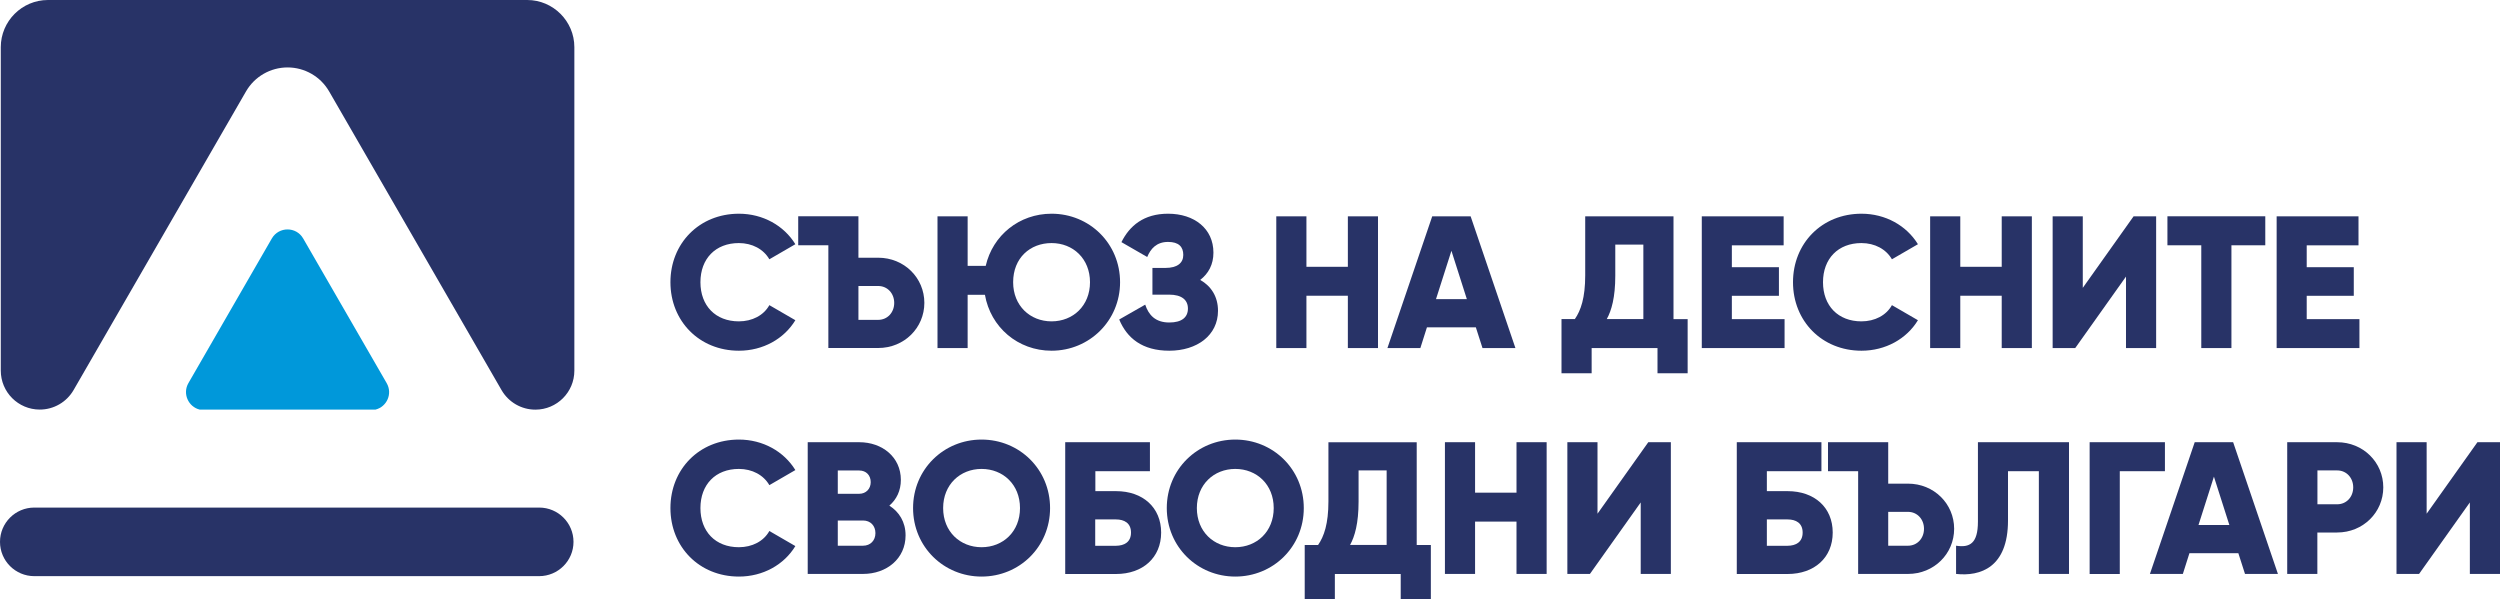 <?xml version="1.0" encoding="utf-8"?>
<!-- Generator: Adobe Illustrator 25.3.1, SVG Export Plug-In . SVG Version: 6.00 Build 0)  -->
<svg version="1.1" id="Layer_1" xmlns="http://www.w3.org/2000/svg" xmlns:xlink="http://www.w3.org/1999/xlink" x="0px" y="0px"
	 viewBox="0 0 350 83.88" style="enable-background:new 0 0 350 83.88;" xml:space="preserve">
<style type="text/css">
	.st0{fill:#283367;}
	.st1{fill:#0098DA;}
</style>
<g>
	<g>
		<path class="st0" d="M34.44,12.8c1.2-2.08,3.42-3.36,5.82-3.36s4.62,1.28,5.82,3.36l24.14,41.82c0.98,1.69,2.78,2.73,4.73,2.73h0
			c3.02,0,5.46-2.44,5.46-5.46V6.6c0-3.63-2.97-6.6-6.6-6.6H6.71c-3.63,0-6.6,2.97-6.6,6.6v45.28c0,3.02,2.44,5.46,5.46,5.46h0
			c1.95,0,3.75-1.04,4.73-2.73L34.44,12.8z"/>
		<path class="st1" d="M54.13,53.63L42.44,33.38c-0.97-1.68-3.4-1.68-4.38,0L26.38,53.63c-0.86,1.49,0,3.32,1.56,3.71h24.64
			C54.14,56.95,55,55.13,54.13,53.63z"/>
	</g>
	<g>
		<path class="st0" d="M93.86,39.51c0-5.43,4.03-9.59,9.59-9.59c3.35,0,6.3,1.66,7.9,4.27l-3.64,2.11c-0.82-1.42-2.4-2.27-4.27-2.27
			c-3.27,0-5.38,2.19-5.38,5.48c0,3.29,2.11,5.48,5.38,5.48c1.87,0,3.48-0.84,4.27-2.27l3.64,2.11c-1.58,2.61-4.53,4.27-7.9,4.27
			C97.89,49.1,93.86,44.94,93.86,39.51z"/>
		<path class="st0" d="M115.97,34.34h-4.22v-4.06h8.43v5.8h2.77c3.64,0,6.46,2.82,6.46,6.32s-2.82,6.32-6.46,6.32h-6.98V34.34z
			 M122.95,44.78c1.29,0,2.24-1.03,2.24-2.37s-0.95-2.37-2.24-2.37h-2.77v4.74H122.95z"/>
		<path class="st0" d="M156.81,39.51c0,5.38-4.29,9.59-9.59,9.59c-4.72,0-8.54-3.29-9.33-7.83h-2.42v7.46h-4.22V30.29h4.22v6.93H138
			c0.98-4.27,4.69-7.3,9.22-7.3C152.52,29.92,156.81,34.08,156.81,39.51z M152.6,39.51c0-3.29-2.37-5.48-5.38-5.48
			c-3,0-5.38,2.08-5.38,5.48c0,3.29,2.37,5.48,5.38,5.48C150.23,44.99,152.6,42.8,152.6,39.51z"/>
		<path class="st0" d="M170.52,43.51c0,3.45-2.95,5.59-6.82,5.59c-3.79,0-5.93-1.77-7.01-4.37l3.64-2.08c0.47,1.42,1.4,2.5,3.37,2.5
			c1.77,0,2.61-0.74,2.61-1.95s-0.87-1.95-2.63-1.95h-2.34v-3.74h1.82c1.66,0,2.5-0.69,2.5-1.82s-0.63-1.82-2.13-1.82
			c-1.63,0-2.45,0.97-2.92,2.11l-3.61-2.08c1.13-2.27,3.11-3.98,6.53-3.98c3.66,0,6.35,2.08,6.35,5.45c0,1.66-0.69,2.92-1.85,3.82
			C169.57,40.06,170.52,41.54,170.52,43.51z"/>
		<path class="st0" d="M192.92,30.29v18.44h-4.22v-7.33h-5.8v7.33h-4.22V30.29h4.22v7.06h5.8v-7.06H192.92z"/>
		<path class="st0" d="M206.62,45.83h-6.85l-0.92,2.9h-4.61l6.27-18.44h5.38l6.27,18.44h-4.61L206.62,45.83z M205.36,41.88
			l-2.16-6.77l-2.16,6.77H205.36z"/>
		<path class="st0" d="M236.27,44.67v7.59h-4.22v-3.53h-9.22v3.53h-4.22v-7.59h1.87c0.84-1.21,1.45-2.98,1.45-6.11v-8.27h12.36
			v14.39H236.27z M230.07,44.67V34.24h-3.93v4.37c0,3.03-0.53,4.87-1.19,6.06H230.07z"/>
		<path class="st0" d="M249.84,44.67v4.06h-11.59V30.29h11.46v4.06h-7.25v3.06h6.59v4h-6.59v3.27H249.84z"/>
		<path class="st0" d="M251.02,39.51c0-5.43,4.03-9.59,9.59-9.59c3.35,0,6.3,1.66,7.9,4.27l-3.64,2.11
			c-0.82-1.42-2.4-2.27-4.27-2.27c-3.27,0-5.38,2.19-5.38,5.48c0,3.29,2.11,5.48,5.38,5.48c1.87,0,3.48-0.84,4.27-2.27l3.64,2.11
			c-1.58,2.61-4.53,4.27-7.9,4.27C255.06,49.1,251.02,44.94,251.02,39.51z"/>
		<path class="st0" d="M284.46,30.29v18.44h-4.22v-7.33h-5.8v7.33h-4.22V30.29h4.22v7.06h5.8v-7.06H284.46z"/>
		<path class="st0" d="M297.64,38.72l-7.11,10.01h-3.16V30.29h4.22V40.3l7.11-10.01h3.16v18.44h-4.22V38.72z"/>
		<path class="st0" d="M317.14,34.34h-4.74v14.39h-4.22V34.34h-4.74v-4.06h13.7V34.34z"/>
		<path class="st0" d="M330.32,44.67v4.06h-11.59V30.29h11.46v4.06h-7.25v3.06h6.59v4h-6.59v3.27H330.32z"/>
		<path class="st0" d="M93.86,71.13c0-5.43,4.03-9.59,9.59-9.59c3.35,0,6.3,1.66,7.9,4.27l-3.64,2.11c-0.82-1.42-2.4-2.27-4.27-2.27
			c-3.27,0-5.38,2.19-5.38,5.48c0,3.29,2.11,5.48,5.38,5.48c1.87,0,3.48-0.84,4.27-2.27l3.64,2.11c-1.58,2.61-4.53,4.27-7.9,4.27
			C97.89,80.72,93.86,76.56,93.86,71.13z"/>
		<path class="st0" d="M126.78,74.95c0,3.27-2.66,5.4-5.95,5.4h-7.75V61.91h7.22c3.21,0,5.82,2.08,5.82,5.27
			c0,1.53-0.61,2.74-1.61,3.61C125.88,71.66,126.78,73.08,126.78,74.95z M117.29,65.86v3.27h3c0.95,0,1.61-0.69,1.61-1.63
			c0-0.95-0.63-1.63-1.61-1.63H117.29z M122.56,74.64c0-1.03-0.68-1.77-1.74-1.77h-3.53v3.53h3.53
			C121.87,76.4,122.56,75.66,122.56,74.64z"/>
		<path class="st0" d="M127.83,71.13c0-5.43,4.29-9.59,9.59-9.59c5.3,0,9.59,4.16,9.59,9.59c0,5.43-4.29,9.59-9.59,9.59
			C132.13,80.72,127.83,76.56,127.83,71.13z M142.8,71.13c0-3.29-2.37-5.48-5.38-5.48c-3,0-5.38,2.19-5.38,5.48
			c0,3.29,2.37,5.48,5.38,5.48C140.43,76.61,142.8,74.42,142.8,71.13z"/>
		<path class="st0" d="M162.56,74.56c0,3.5-2.56,5.8-6.32,5.8h-7.11V61.91h11.86v4.06h-7.64v2.79h2.9
			C160,68.76,162.56,71.05,162.56,74.56z M158.34,74.56c0-1.34-0.95-1.84-2.11-1.84h-2.9v3.69h2.9
			C157.4,76.4,158.34,75.9,158.34,74.56z"/>
		<path class="st0" d="M163.35,71.13c0-5.43,4.29-9.59,9.59-9.59c5.3,0,9.59,4.16,9.59,9.59c0,5.43-4.29,9.59-9.59,9.59
			C167.65,80.72,163.35,76.56,163.35,71.13z M178.32,71.13c0-3.29-2.37-5.48-5.38-5.48c-3,0-5.38,2.19-5.38,5.48
			c0,3.29,2.37,5.48,5.38,5.48C175.95,76.61,178.32,74.42,178.32,71.13z"/>
		<path class="st0" d="M200.32,76.3v7.59h-4.22v-3.53h-9.22v3.53h-4.22V76.3h1.87c0.84-1.21,1.45-2.98,1.45-6.11v-8.27h12.36V76.3
			H200.32z M194.13,76.3V65.86h-3.93v4.37c0,3.03-0.53,4.87-1.19,6.06H194.13z"/>
		<path class="st0" d="M216.53,61.91v18.44h-4.22v-7.33h-5.8v7.33h-4.22V61.91h4.22v7.06h5.8v-7.06H216.53z"/>
		<path class="st0" d="M229.7,70.34l-7.11,10.01h-3.16V61.91h4.22v10.01l7.11-10.01h3.16v18.44h-4.22V70.34z"/>
		<path class="st0" d="M256.58,74.56c0,3.5-2.56,5.8-6.32,5.8h-7.11V61.91H255v4.06h-7.64v2.79h2.9
			C254.03,68.76,256.58,71.05,256.58,74.56z M252.37,74.56c0-1.34-0.95-1.84-2.11-1.84h-2.9v3.69h2.9
			C251.42,76.4,252.37,75.9,252.37,74.56z"/>
		<path class="st0" d="M260.14,65.97h-4.22v-4.06h8.43v5.8h2.77c3.64,0,6.46,2.82,6.46,6.32s-2.82,6.32-6.46,6.32h-6.98V65.97z
			 M267.12,76.4c1.29,0,2.24-1.03,2.24-2.37s-0.95-2.37-2.24-2.37h-2.77v4.74H267.12z"/>
		<path class="st0" d="M273.85,76.4c1.9,0.29,3.06-0.29,3.06-3.37V61.91h12.75v18.44h-4.22V65.97h-4.32v6.9
			c0,6.59-3.87,7.85-7.27,7.48V76.4z"/>
		<path class="st0" d="M303.09,65.97h-6.32v14.39h-4.22V61.91h10.54V65.97z"/>
		<path class="st0" d="M313.37,77.45h-6.85l-0.92,2.9h-4.61l6.27-18.44h5.38l6.27,18.44h-4.61L313.37,77.45z M312.11,73.5
			l-2.16-6.77l-2.16,6.77H312.11z"/>
		<path class="st0" d="M333.66,68.23c0,3.5-2.82,6.32-6.46,6.32h-2.77v5.8h-4.22V61.91h6.98C330.84,61.91,333.66,64.73,333.66,68.23
			z M329.45,68.23c0-1.34-0.95-2.37-2.24-2.37h-2.77v4.74h2.77C328.5,70.6,329.45,69.58,329.45,68.23z"/>
		<path class="st0" d="M345.78,70.34l-7.11,10.01h-3.16V61.91h4.22v10.01l7.11-10.01H350v18.44h-4.22V70.34z"/>
	</g>
	<g>
		<path class="st0" d="M75.48,80.66H4.8c-2.65,0-4.8-2.15-4.8-4.8s2.15-4.8,4.8-4.8h70.69c2.65,0,4.8,2.15,4.8,4.8
			S78.13,80.66,75.48,80.66z"/>
	</g>
</g>
</svg>
